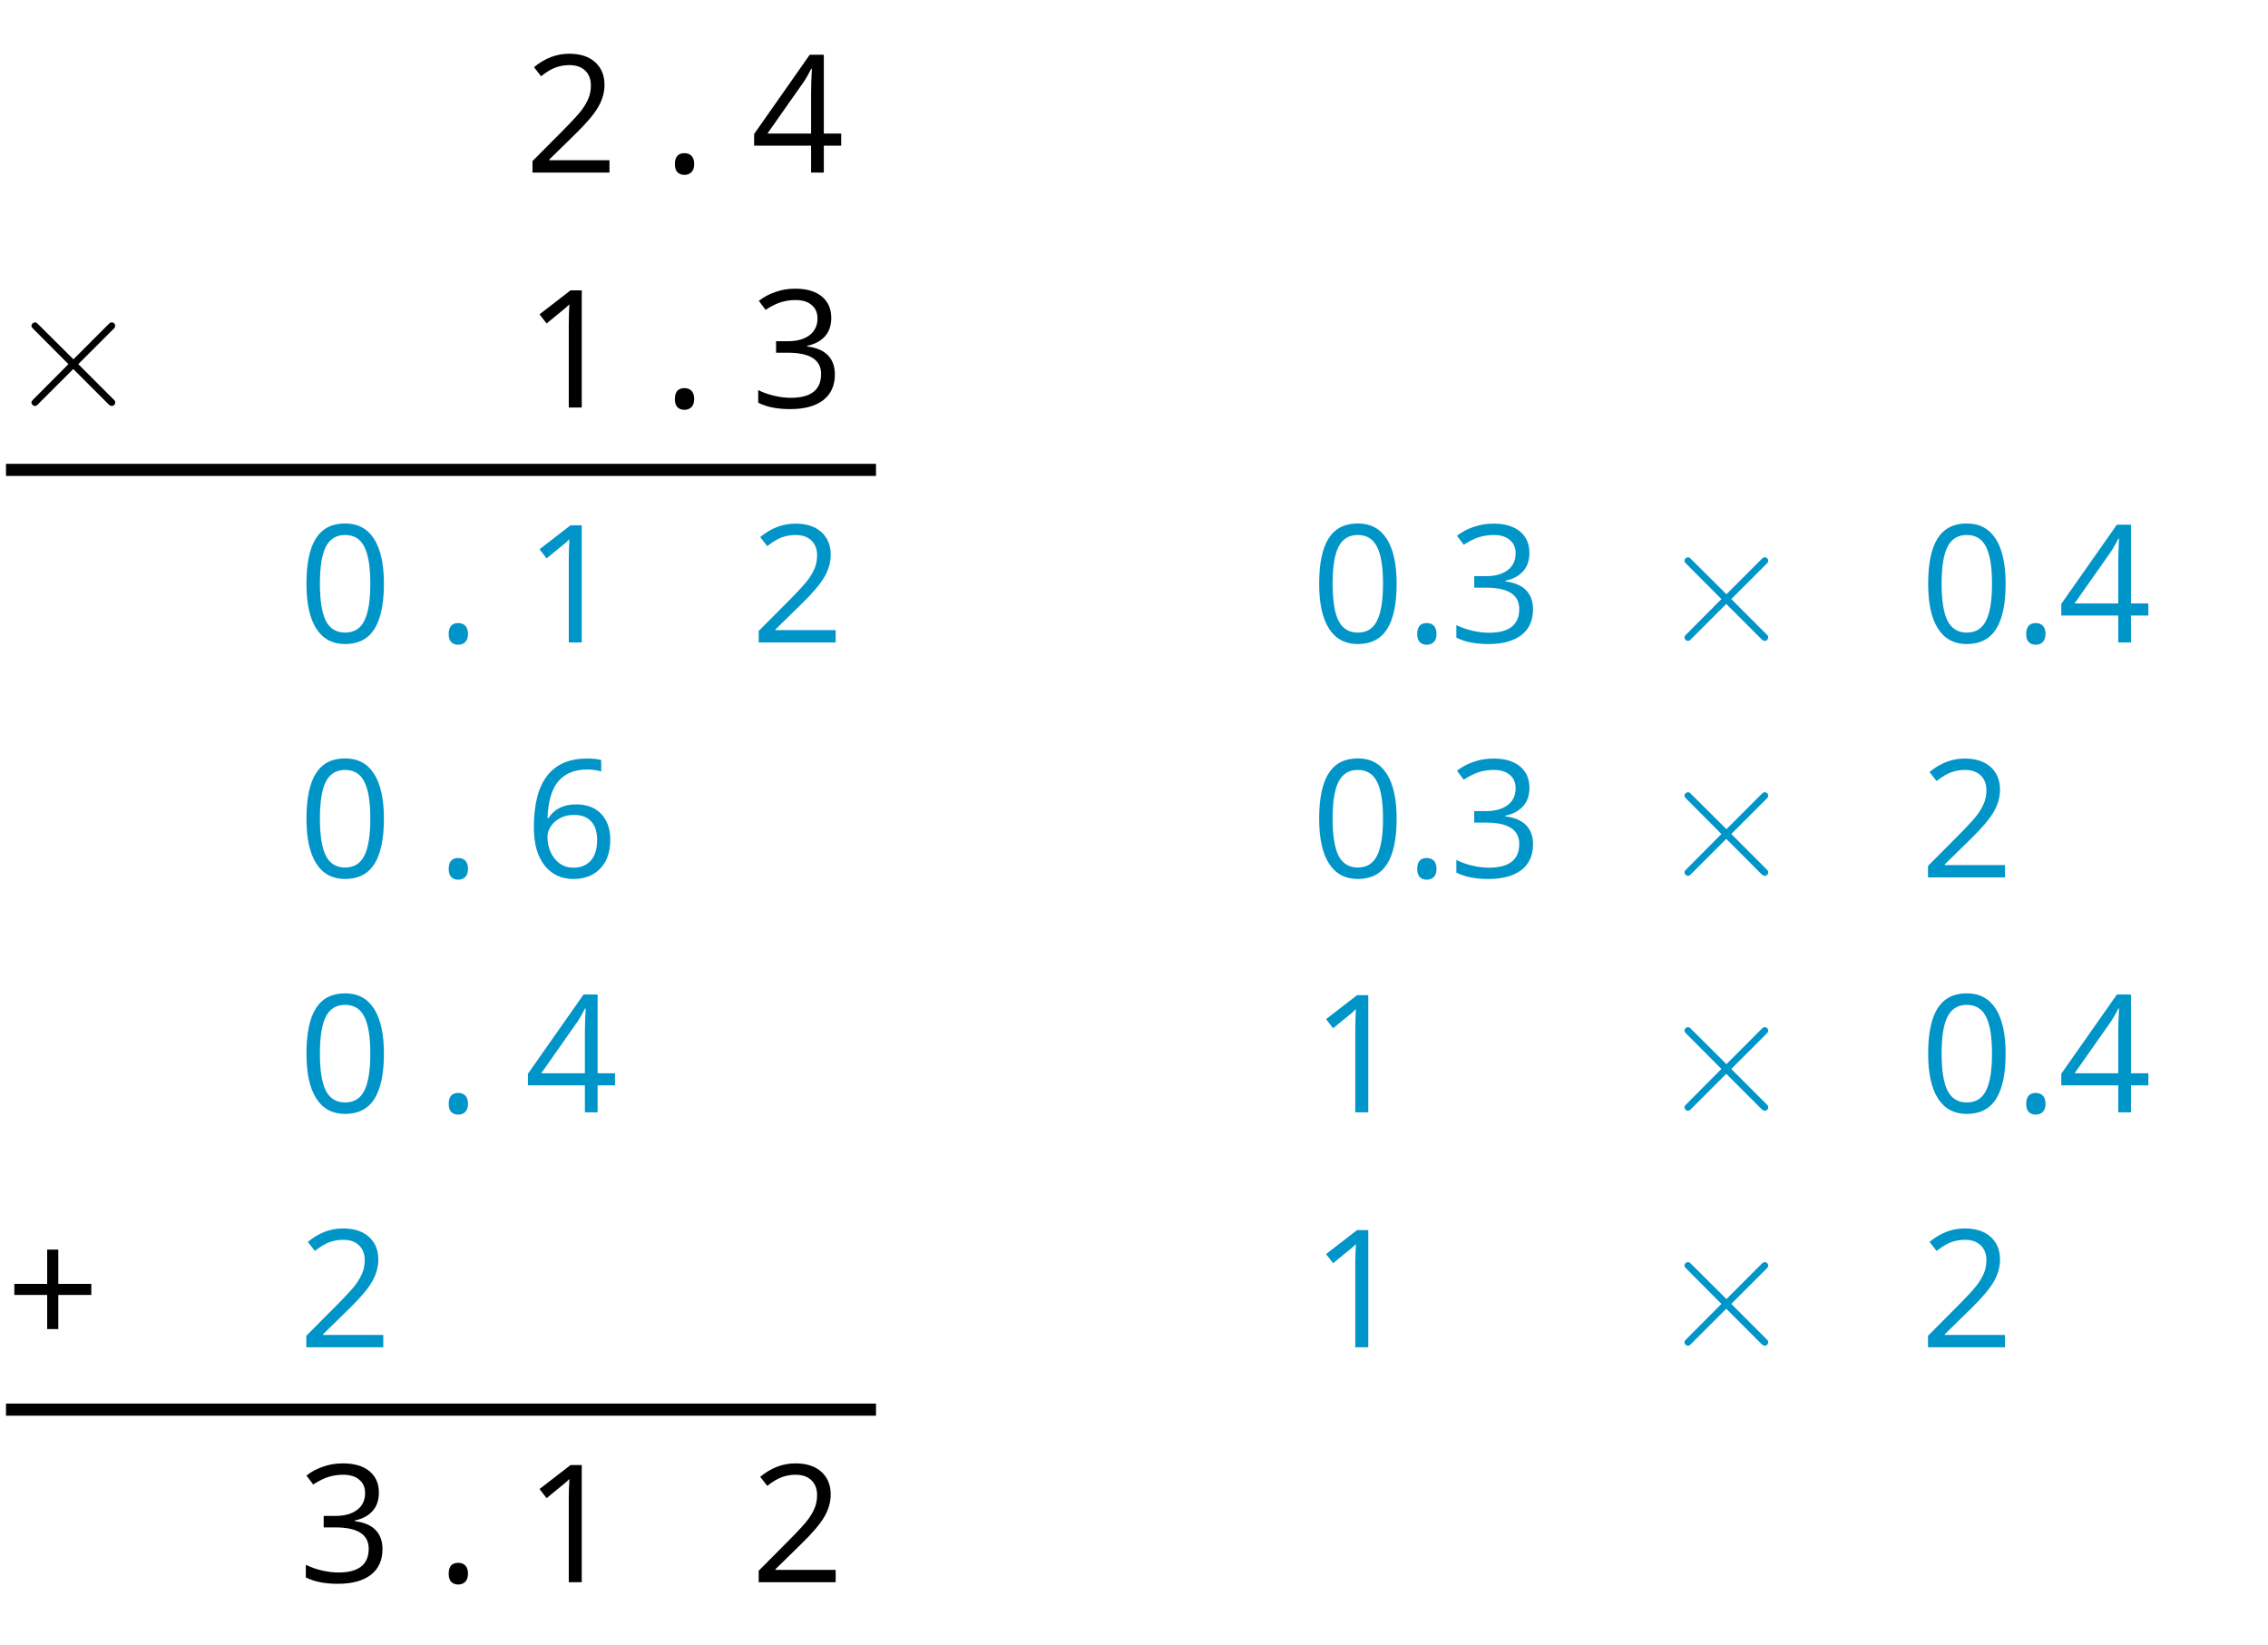 <?xml version='1.0' encoding='UTF-8'?>
<!-- This file was generated by dvisvgm 2.1.3 -->
<svg height='136.082pt' version='1.1' viewBox='-72 -72 187.696 136.082' width='187.696pt' xmlns='http://www.w3.org/2000/svg' xmlns:xlink='http://www.w3.org/1999/xlink'>
<defs>
<path d='M5.581 -3.988L2.711 -6.843C2.539 -7.015 2.511 -7.044 2.396 -7.044C2.252 -7.044 2.109 -6.915 2.109 -6.757C2.109 -6.657 2.138 -6.628 2.295 -6.47L5.165 -3.587L2.295 -0.703C2.138 -0.545 2.109 -0.516 2.109 -0.416C2.109 -0.258 2.252 -0.129 2.396 -0.129C2.511 -0.129 2.539 -0.158 2.711 -0.33L5.566 -3.185L8.536 -0.215C8.565 -0.201 8.665 -0.129 8.751 -0.129C8.923 -0.129 9.038 -0.258 9.038 -0.416C9.038 -0.445 9.038 -0.502 8.995 -0.574C8.981 -0.603 6.7 -2.855 5.982 -3.587L8.608 -6.212C8.679 -6.298 8.895 -6.484 8.966 -6.571C8.981 -6.599 9.038 -6.657 9.038 -6.757C9.038 -6.915 8.923 -7.044 8.751 -7.044C8.636 -7.044 8.579 -6.987 8.421 -6.829L5.581 -3.988Z' id='g0-2'/>
<use id='g7-14' xlink:href='#g5-14'/>
<use id='g7-16' xlink:href='#g5-16'/>
<use id='g7-17' xlink:href='#g5-17'/>
<use id='g7-18' xlink:href='#g5-18'/>
<use id='g7-19' xlink:href='#g5-19'/>
<use id='g7-20' xlink:href='#g5-20'/>
<use id='g7-22' xlink:href='#g5-22'/>
<path d='M4.329 -5.244V-8.082H3.408V-5.244H0.69V-4.329H3.408V-1.505H4.329V-4.329H7.061V-5.244H4.329Z' id='g5-11'/>
<path d='M1.008 -0.703C1.008 -0.385 1.081 -0.159 1.233 -0.013C1.379 0.119 1.565 0.192 1.79 0.192C2.042 0.192 2.241 0.113 2.387 -0.04S2.606 -0.418 2.606 -0.703C2.606 -1.001 2.533 -1.22 2.387 -1.379C2.248 -1.525 2.049 -1.604 1.79 -1.604C1.538 -1.604 1.346 -1.525 1.207 -1.379C1.074 -1.22 1.008 -1.001 1.008 -0.703Z' id='g5-14'/>
<path d='M7.087 -4.86C7.087 -6.477 6.815 -7.711 6.272 -8.566C5.722 -9.421 4.926 -9.845 3.872 -9.845C2.791 -9.845 1.989 -9.434 1.465 -8.619S0.676 -6.55 0.676 -4.86C0.676 -3.222 0.948 -1.982 1.492 -1.14C2.035 -0.292 2.831 0.133 3.872 0.133C4.959 0.133 5.768 -0.278 6.298 -1.107C6.822 -1.936 7.087 -3.182 7.087 -4.86ZM1.79 -4.86C1.79 -6.272 1.956 -7.293 2.287 -7.929C2.619 -8.572 3.149 -8.891 3.872 -8.891C4.608 -8.891 5.138 -8.566 5.463 -7.916C5.794 -7.273 5.96 -6.252 5.96 -4.86S5.794 -2.446 5.463 -1.79C5.138 -1.14 4.608 -0.815 3.872 -0.815C3.149 -0.815 2.619 -1.14 2.287 -1.777C1.956 -2.427 1.79 -3.448 1.79 -4.86Z' id='g5-16'/>
<path d='M4.74 0V-9.693H3.812L1.246 -7.711L1.83 -6.955C2.765 -7.717 3.295 -8.148 3.408 -8.248S3.627 -8.446 3.719 -8.539C3.686 -8.029 3.666 -7.485 3.666 -6.908V0H4.74Z' id='g5-17'/>
<path d='M7.034 0V-1.021H2.049V-1.074L4.17 -3.149C5.118 -4.071 5.761 -4.827 6.106 -5.43S6.623 -6.636 6.623 -7.253C6.623 -8.042 6.365 -8.665 5.848 -9.136C5.33 -9.6 4.614 -9.832 3.706 -9.832C2.652 -9.832 1.684 -9.461 0.789 -8.718L1.372 -7.969C1.817 -8.32 2.214 -8.559 2.572 -8.692C2.937 -8.824 3.315 -8.891 3.719 -8.891C4.276 -8.891 4.714 -8.738 5.025 -8.433C5.337 -8.135 5.496 -7.724 5.496 -7.207C5.496 -6.842 5.436 -6.497 5.311 -6.179S4.999 -5.536 4.754 -5.198S3.991 -4.303 3.215 -3.514L0.663 -0.948V0H7.034Z' id='g5-18'/>
<path d='M6.67 -7.412C6.67 -8.161 6.411 -8.751 5.887 -9.189C5.364 -9.613 4.634 -9.832 3.693 -9.832C3.116 -9.832 2.572 -9.746 2.055 -9.56C1.531 -9.388 1.074 -9.136 0.676 -8.824L1.233 -8.082C1.717 -8.393 2.141 -8.606 2.519 -8.718S3.295 -8.891 3.719 -8.891C4.276 -8.891 4.72 -8.758 5.039 -8.486C5.37 -8.214 5.529 -7.843 5.529 -7.372C5.529 -6.782 5.311 -6.318 4.866 -5.98C4.422 -5.649 3.825 -5.483 3.07 -5.483H2.102V-4.535H3.056C4.906 -4.535 5.828 -3.945 5.828 -2.771C5.828 -1.459 4.992 -0.802 3.315 -0.802C2.891 -0.802 2.44 -0.855 1.962 -0.968C1.492 -1.074 1.041 -1.233 0.623 -1.439V-0.391C1.028 -0.199 1.439 -0.06 1.87 0.013C2.294 0.093 2.765 0.133 3.275 0.133C4.455 0.133 5.364 -0.119 6.007 -0.61C6.65 -1.107 6.968 -1.823 6.968 -2.745C6.968 -3.388 6.782 -3.912 6.404 -4.309S5.45 -4.952 4.674 -5.052V-5.105C5.311 -5.238 5.801 -5.503 6.152 -5.894C6.497 -6.285 6.67 -6.796 6.67 -7.412Z' id='g5-19'/>
<path d='M7.492 -2.228V-3.229H6.053V-9.746H4.886L0.285 -3.189V-2.228H4.999V0H6.053V-2.228H7.492ZM4.999 -3.229H1.386L4.415 -7.538C4.601 -7.817 4.8 -8.168 5.012 -8.592H5.065C5.019 -7.797 4.999 -7.081 4.999 -6.451V-3.229Z' id='g5-20'/>
<path d='M0.776 -4.144C0.776 -2.798 1.067 -1.75 1.657 -0.994C2.248 -0.245 3.043 0.133 4.044 0.133C4.979 0.133 5.728 -0.159 6.272 -0.729C6.829 -1.313 7.101 -2.102 7.101 -3.109C7.101 -4.011 6.849 -4.727 6.351 -5.251C5.848 -5.775 5.158 -6.04 4.29 -6.04C3.235 -6.04 2.466 -5.662 1.982 -4.899H1.903C1.956 -6.285 2.254 -7.306 2.804 -7.956C3.355 -8.599 4.144 -8.924 5.185 -8.924C5.622 -8.924 6.013 -8.871 6.351 -8.758V-9.706C6.066 -9.792 5.669 -9.832 5.171 -9.832C3.719 -9.832 2.625 -9.361 1.883 -8.42C1.147 -7.472 0.776 -6.046 0.776 -4.144ZM4.031 -0.802C3.613 -0.802 3.242 -0.915 2.917 -1.147C2.599 -1.379 2.347 -1.691 2.168 -2.082S1.903 -2.897 1.903 -3.355C1.903 -3.666 2.002 -3.965 2.201 -4.25C2.393 -4.535 2.659 -4.76 2.99 -4.926S3.686 -5.171 4.084 -5.171C4.727 -5.171 5.204 -4.986 5.529 -4.621S6.013 -3.752 6.013 -3.109C6.013 -2.36 5.841 -1.79 5.49 -1.392C5.145 -1.001 4.661 -0.802 4.031 -0.802Z' id='g5-22'/>
</defs>
<g id='page1'>
<g transform='matrix(1 0 0 1 -100.08 62.879)'>
<use x='71.485' xlink:href='#g7-18' y='-120.601'/>
</g>
<g transform='matrix(1 0 0 1 -96.48 62.879)'>
<use x='79.324' xlink:href='#g7-14' y='-120.601'/>
</g>
<g transform='matrix(1 0 0 1 -100.08 62.879)'>
<use x='90.205' xlink:href='#g7-20' y='-120.601'/>
</g>
<g transform='matrix(1 0 0 1 -104.401 62.879)'>
<use x='32.897' xlink:href='#g0-2' y='-101.16'/>
</g>
<g transform='matrix(1 0 0 1 -100.08 62.879)'>
<use x='71.485' xlink:href='#g7-17' y='-101.16'/>
</g>
<g transform='matrix(1 0 0 1 -96.48 62.879)'>
<use x='79.324' xlink:href='#g7-14' y='-101.16'/>
</g>
<g transform='matrix(1 0 0 1 -100.08 62.879)'>
<use x='90.205' xlink:href='#g7-19' y='-101.16'/>
</g>
<g fill='#0095c8' transform='matrix(1 0 0 1 -100.08 62.879)'>
<use x='52.766' xlink:href='#g7-16' y='-81.72'/>
</g>
<g fill='#0095c8' transform='matrix(1 0 0 1 -96.48 62.879)'>
<use x='60.604' xlink:href='#g7-14' y='-81.72'/>
</g>
<g fill='#0095c8' transform='matrix(1 0 0 1 -100.08 62.879)'>
<use x='71.485' xlink:href='#g7-17' y='-81.72'/>
</g>
<g fill='#0095c8' transform='matrix(1 0 0 1 -100.08 62.879)'>
<use x='90.205' xlink:href='#g7-18' y='-81.72'/>
</g>
<g fill='#0095c8' transform='matrix(1 0 0 1 -108 62.879)'>
<use x='144.496' xlink:href='#g7-16' y='-81.72'/>
<use x='152.278' xlink:href='#g7-14' y='-81.72'/>
<use x='155.903' xlink:href='#g7-19' y='-81.72'/>
</g>
<g fill='#0095c8' transform='matrix(1 0 0 1 -104.4 62.879)'>
<use x='169.696' xlink:href='#g0-2' y='-81.72'/>
</g>
<g fill='#0095c8' transform='matrix(1 0 0 1 -108 62.879)'>
<use x='194.895' xlink:href='#g7-16' y='-81.72'/>
<use x='202.678' xlink:href='#g7-14' y='-81.72'/>
<use x='206.303' xlink:href='#g7-20' y='-81.72'/>
</g>
<g fill='#0095c8' transform='matrix(1 0 0 1 -100.08 62.879)'>
<use x='52.766' xlink:href='#g7-16' y='-62.28'/>
</g>
<g fill='#0095c8' transform='matrix(1 0 0 1 -96.48 62.879)'>
<use x='60.604' xlink:href='#g7-14' y='-62.28'/>
</g>
<g fill='#0095c8' transform='matrix(1 0 0 1 -100.08 62.879)'>
<use x='71.485' xlink:href='#g7-22' y='-62.28'/>
</g>
<g fill='#0095c8' transform='matrix(1 0 0 1 -108 62.879)'>
<use x='144.496' xlink:href='#g7-16' y='-62.28'/>
<use x='152.278' xlink:href='#g7-14' y='-62.28'/>
<use x='155.903' xlink:href='#g7-19' y='-62.28'/>
</g>
<g fill='#0095c8' transform='matrix(1 0 0 1 -104.4 62.879)'>
<use x='169.696' xlink:href='#g0-2' y='-62.28'/>
</g>
<g fill='#0095c8' transform='matrix(1 0 0 1 -108 62.879)'>
<use x='194.895' xlink:href='#g7-18' y='-62.28'/>
</g>
<g fill='#0095c8' transform='matrix(1 0 0 1 -100.08 62.879)'>
<use x='52.766' xlink:href='#g7-16' y='-42.84'/>
</g>
<g fill='#0095c8' transform='matrix(1 0 0 1 -96.48 62.879)'>
<use x='60.604' xlink:href='#g7-14' y='-42.84'/>
</g>
<g fill='#0095c8' transform='matrix(1 0 0 1 -100.08 62.879)'>
<use x='71.485' xlink:href='#g7-20' y='-42.84'/>
</g>
<g fill='#0095c8' transform='matrix(1 0 0 1 -108 62.879)'>
<use x='144.496' xlink:href='#g7-17' y='-42.84'/>
</g>
<g fill='#0095c8' transform='matrix(1 0 0 1 -104.4 62.879)'>
<use x='169.696' xlink:href='#g0-2' y='-42.84'/>
</g>
<g fill='#0095c8' transform='matrix(1 0 0 1 -108 62.879)'>
<use x='194.895' xlink:href='#g7-16' y='-42.84'/>
<use x='202.678' xlink:href='#g7-14' y='-42.84'/>
<use x='206.303' xlink:href='#g7-20' y='-42.84'/>
</g>
<g transform='matrix(1 0 0 1 -104.401 62.879)'>
<use x='32.897' xlink:href='#g5-11' y='-23.399'/>
</g>
<g fill='#0095c8' transform='matrix(1 0 0 1 -100.08 62.879)'>
<use x='52.766' xlink:href='#g7-18' y='-23.399'/>
</g>
<g fill='#0095c8' transform='matrix(1 0 0 1 -108 62.879)'>
<use x='144.496' xlink:href='#g7-17' y='-23.399'/>
</g>
<g fill='#0095c8' transform='matrix(1 0 0 1 -104.4 62.879)'>
<use x='169.696' xlink:href='#g0-2' y='-23.399'/>
</g>
<g fill='#0095c8' transform='matrix(1 0 0 1 -108 62.879)'>
<use x='194.895' xlink:href='#g7-18' y='-23.399'/>
</g>
<g transform='matrix(1 0 0 1 -100.08 62.879)'>
<use x='52.766' xlink:href='#g7-19' y='-3.959'/>
</g>
<g transform='matrix(1 0 0 1 -96.48 62.879)'>
<use x='60.604' xlink:href='#g7-14' y='-3.959'/>
</g>
<g transform='matrix(1 0 0 1 -100.08 62.879)'>
<use x='71.485' xlink:href='#g7-17' y='-3.959'/>
</g>
<g transform='matrix(1 0 0 1 -100.08 62.879)'>
<use x='90.205' xlink:href='#g7-18' y='-3.959'/>
</g>
<path d='M-71.504 -33.121H0.496' fill='none' stroke='#000000' stroke-linejoin='bevel' stroke-miterlimit='10.037' stroke-width='1'/>
<path d='M-71.504 44.641H0.496' fill='none' stroke='#000000' stroke-linejoin='bevel' stroke-miterlimit='10.037' stroke-width='1'/>
</g>
</svg>